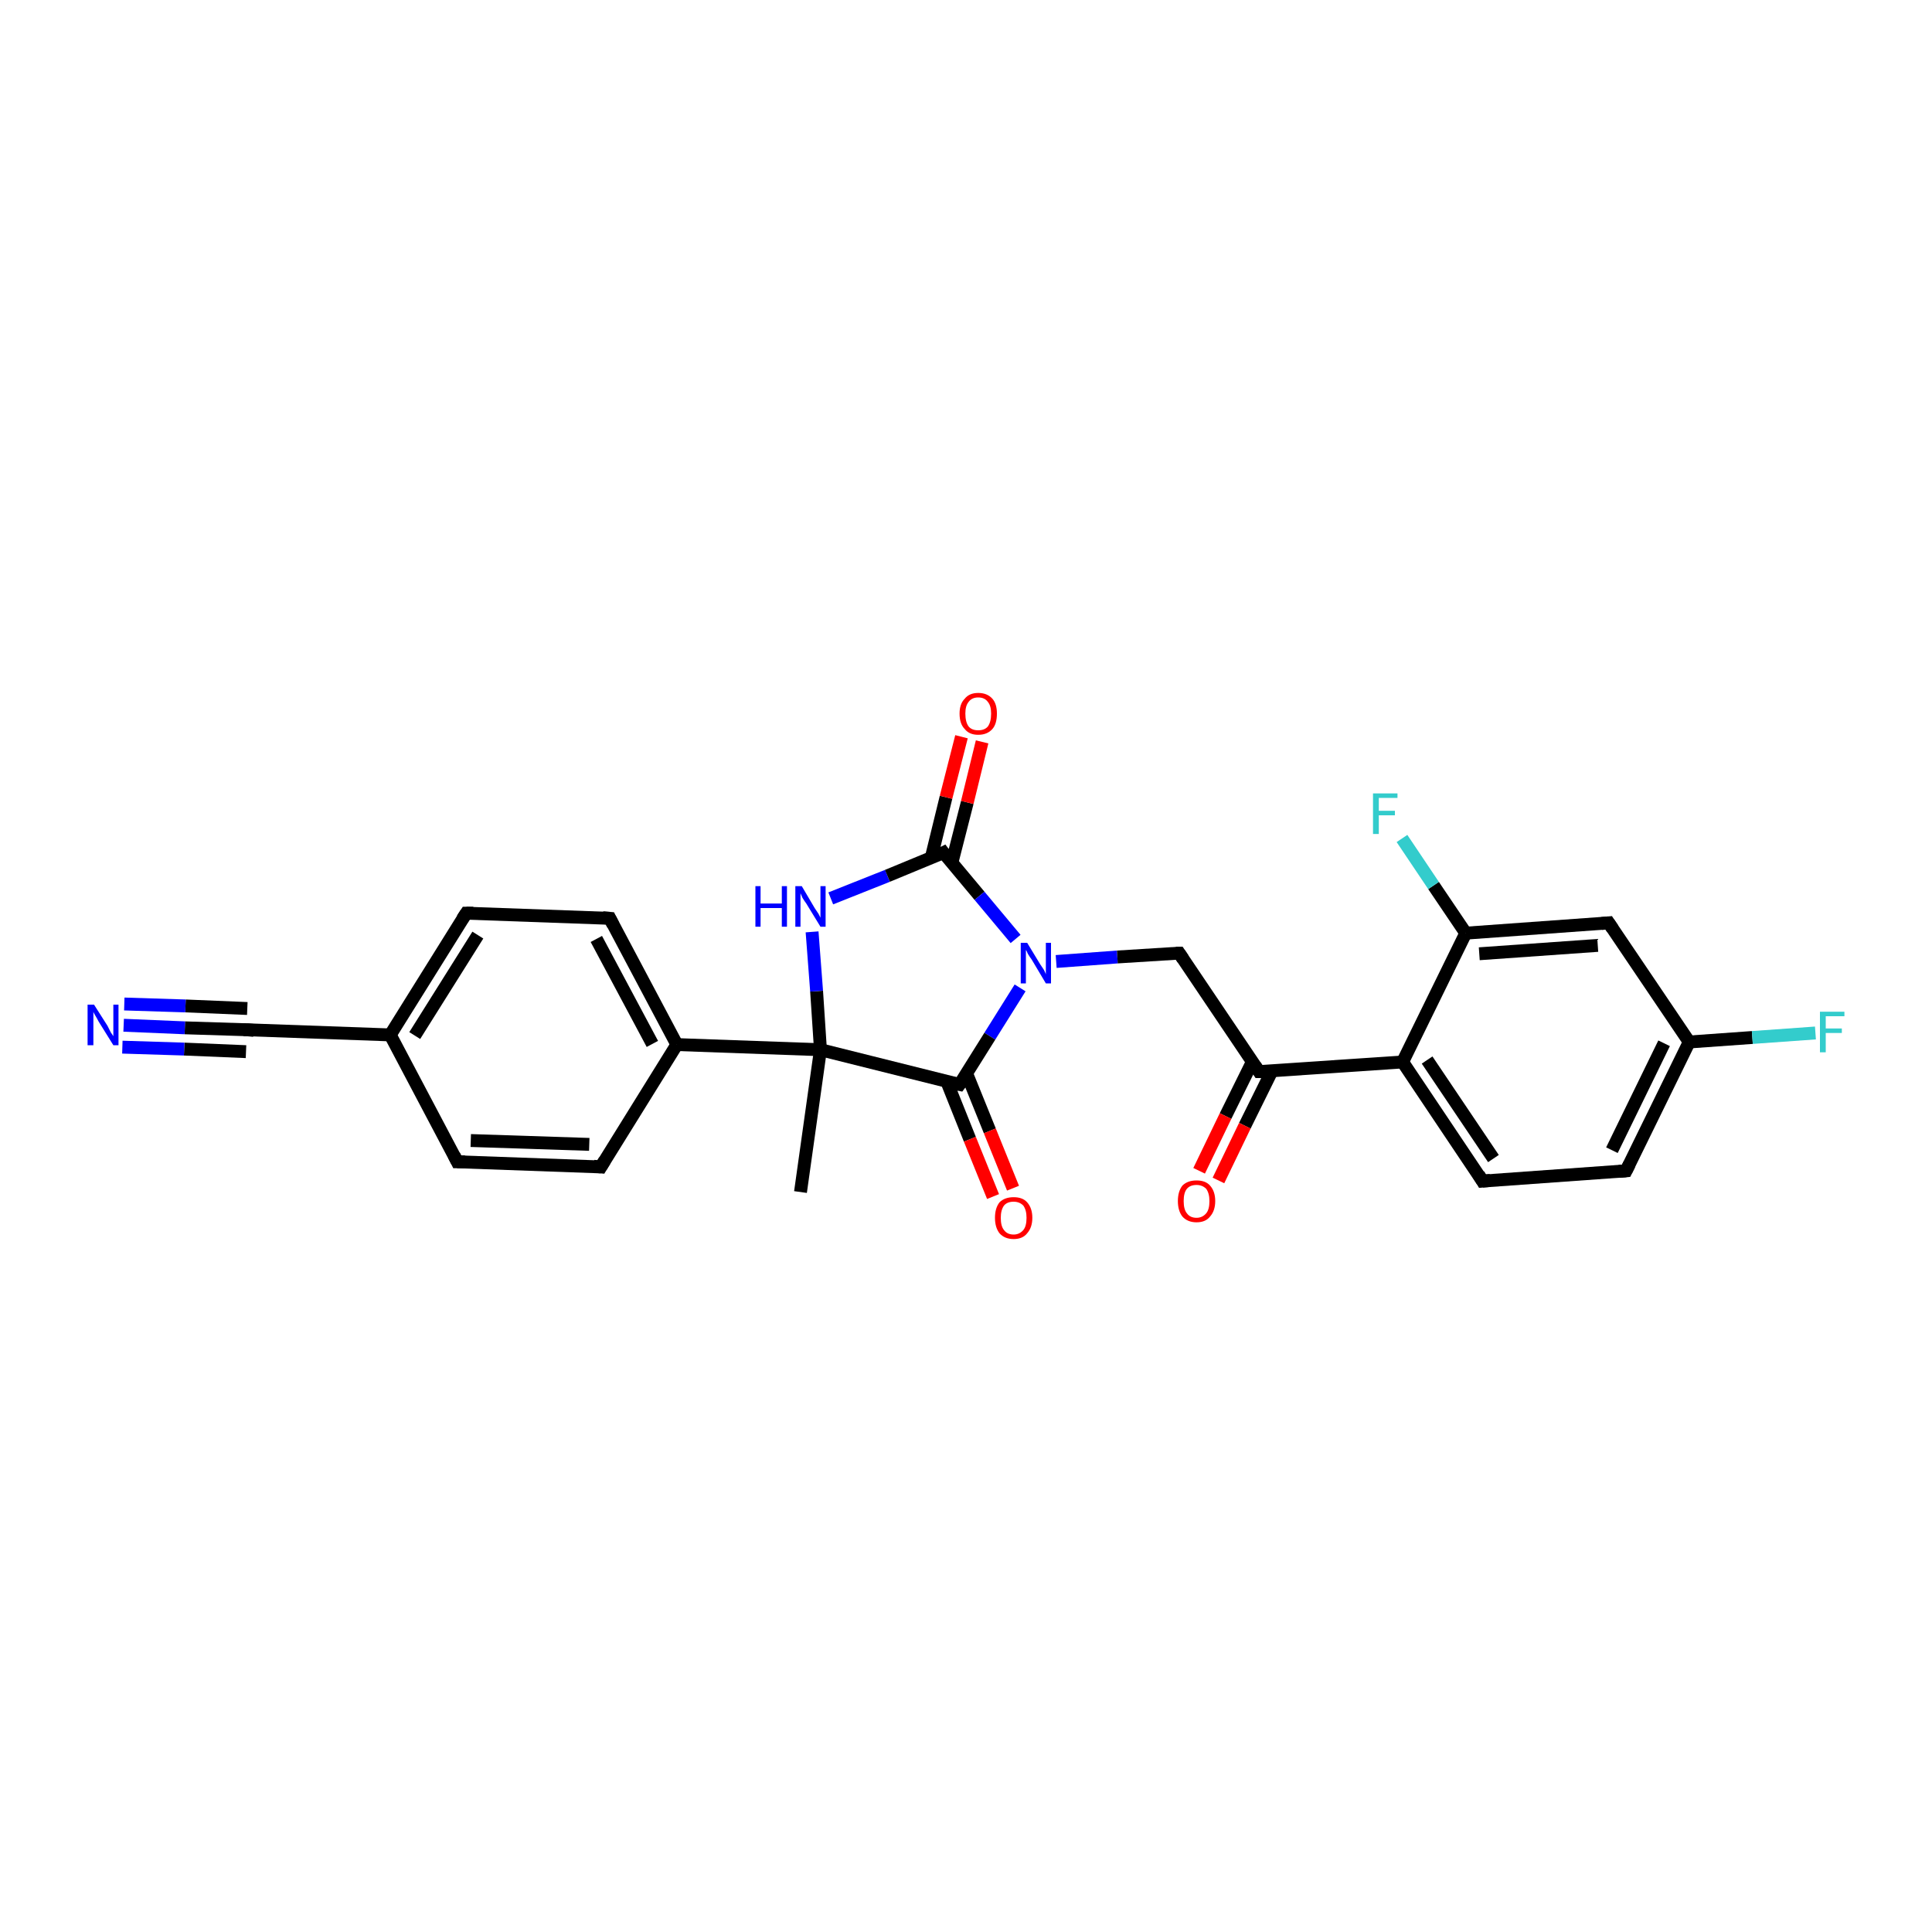 <?xml version='1.0' encoding='iso-8859-1'?>
<svg version='1.1' baseProfile='full'
              xmlns='http://www.w3.org/2000/svg'
                      xmlns:rdkit='http://www.rdkit.org/xml'
                      xmlns:xlink='http://www.w3.org/1999/xlink'
                  xml:space='preserve'
width='300px' height='300px' viewBox='0 0 300 300'>
<!-- END OF HEADER -->
<rect style='opacity:1.0;fill:#FFFFFF;stroke:none' width='300.0' height='300.0' x='0.0' y='0.0'> </rect>
<path class='bond-0 atom-0 atom-1' d='M 124.3,185.1 L 127.4,163.0' style='fill:none;fill-rule:evenodd;stroke:#000000;stroke-width:2.0px;stroke-linecap:butt;stroke-linejoin:miter;stroke-opacity:1' />
<path class='bond-1 atom-1 atom-2' d='M 127.4,163.0 L 126.8,153.9' style='fill:none;fill-rule:evenodd;stroke:#000000;stroke-width:2.0px;stroke-linecap:butt;stroke-linejoin:miter;stroke-opacity:1' />
<path class='bond-1 atom-1 atom-2' d='M 126.8,153.9 L 126.1,144.7' style='fill:none;fill-rule:evenodd;stroke:#0000FF;stroke-width:2.0px;stroke-linecap:butt;stroke-linejoin:miter;stroke-opacity:1' />
<path class='bond-2 atom-2 atom-3' d='M 129.0,139.5 L 137.8,136.0' style='fill:none;fill-rule:evenodd;stroke:#0000FF;stroke-width:2.0px;stroke-linecap:butt;stroke-linejoin:miter;stroke-opacity:1' />
<path class='bond-2 atom-2 atom-3' d='M 137.8,136.0 L 146.5,132.4' style='fill:none;fill-rule:evenodd;stroke:#000000;stroke-width:2.0px;stroke-linecap:butt;stroke-linejoin:miter;stroke-opacity:1' />
<path class='bond-3 atom-3 atom-4' d='M 147.8,134.0 L 150.2,124.6' style='fill:none;fill-rule:evenodd;stroke:#000000;stroke-width:2.0px;stroke-linecap:butt;stroke-linejoin:miter;stroke-opacity:1' />
<path class='bond-3 atom-3 atom-4' d='M 150.2,124.6 L 152.5,115.2' style='fill:none;fill-rule:evenodd;stroke:#FF0000;stroke-width:2.0px;stroke-linecap:butt;stroke-linejoin:miter;stroke-opacity:1' />
<path class='bond-3 atom-3 atom-4' d='M 144.6,133.2 L 146.9,123.8' style='fill:none;fill-rule:evenodd;stroke:#000000;stroke-width:2.0px;stroke-linecap:butt;stroke-linejoin:miter;stroke-opacity:1' />
<path class='bond-3 atom-3 atom-4' d='M 146.9,123.8 L 149.3,114.4' style='fill:none;fill-rule:evenodd;stroke:#FF0000;stroke-width:2.0px;stroke-linecap:butt;stroke-linejoin:miter;stroke-opacity:1' />
<path class='bond-4 atom-3 atom-5' d='M 146.5,132.4 L 152.1,139.1' style='fill:none;fill-rule:evenodd;stroke:#000000;stroke-width:2.0px;stroke-linecap:butt;stroke-linejoin:miter;stroke-opacity:1' />
<path class='bond-4 atom-3 atom-5' d='M 152.1,139.1 L 157.7,145.8' style='fill:none;fill-rule:evenodd;stroke:#0000FF;stroke-width:2.0px;stroke-linecap:butt;stroke-linejoin:miter;stroke-opacity:1' />
<path class='bond-5 atom-5 atom-6' d='M 164.0,149.3 L 173.5,148.6' style='fill:none;fill-rule:evenodd;stroke:#0000FF;stroke-width:2.0px;stroke-linecap:butt;stroke-linejoin:miter;stroke-opacity:1' />
<path class='bond-5 atom-5 atom-6' d='M 173.5,148.6 L 183.1,148.0' style='fill:none;fill-rule:evenodd;stroke:#000000;stroke-width:2.0px;stroke-linecap:butt;stroke-linejoin:miter;stroke-opacity:1' />
<path class='bond-6 atom-6 atom-7' d='M 183.1,148.0 L 195.5,166.4' style='fill:none;fill-rule:evenodd;stroke:#000000;stroke-width:2.0px;stroke-linecap:butt;stroke-linejoin:miter;stroke-opacity:1' />
<path class='bond-7 atom-7 atom-8' d='M 194.5,164.8 L 190.3,173.3' style='fill:none;fill-rule:evenodd;stroke:#000000;stroke-width:2.0px;stroke-linecap:butt;stroke-linejoin:miter;stroke-opacity:1' />
<path class='bond-7 atom-7 atom-8' d='M 190.3,173.3 L 186.2,181.8' style='fill:none;fill-rule:evenodd;stroke:#FF0000;stroke-width:2.0px;stroke-linecap:butt;stroke-linejoin:miter;stroke-opacity:1' />
<path class='bond-7 atom-7 atom-8' d='M 197.5,166.3 L 193.3,174.8' style='fill:none;fill-rule:evenodd;stroke:#000000;stroke-width:2.0px;stroke-linecap:butt;stroke-linejoin:miter;stroke-opacity:1' />
<path class='bond-7 atom-7 atom-8' d='M 193.3,174.8 L 189.2,183.3' style='fill:none;fill-rule:evenodd;stroke:#FF0000;stroke-width:2.0px;stroke-linecap:butt;stroke-linejoin:miter;stroke-opacity:1' />
<path class='bond-8 atom-7 atom-9' d='M 195.5,166.4 L 217.8,164.9' style='fill:none;fill-rule:evenodd;stroke:#000000;stroke-width:2.0px;stroke-linecap:butt;stroke-linejoin:miter;stroke-opacity:1' />
<path class='bond-9 atom-9 atom-10' d='M 217.8,164.9 L 230.2,183.4' style='fill:none;fill-rule:evenodd;stroke:#000000;stroke-width:2.0px;stroke-linecap:butt;stroke-linejoin:miter;stroke-opacity:1' />
<path class='bond-9 atom-9 atom-10' d='M 221.6,164.6 L 231.9,179.9' style='fill:none;fill-rule:evenodd;stroke:#000000;stroke-width:2.0px;stroke-linecap:butt;stroke-linejoin:miter;stroke-opacity:1' />
<path class='bond-10 atom-10 atom-11' d='M 230.2,183.4 L 252.5,181.8' style='fill:none;fill-rule:evenodd;stroke:#000000;stroke-width:2.0px;stroke-linecap:butt;stroke-linejoin:miter;stroke-opacity:1' />
<path class='bond-11 atom-11 atom-12' d='M 252.5,181.8 L 262.3,161.8' style='fill:none;fill-rule:evenodd;stroke:#000000;stroke-width:2.0px;stroke-linecap:butt;stroke-linejoin:miter;stroke-opacity:1' />
<path class='bond-11 atom-11 atom-12' d='M 250.3,178.6 L 258.4,162.0' style='fill:none;fill-rule:evenodd;stroke:#000000;stroke-width:2.0px;stroke-linecap:butt;stroke-linejoin:miter;stroke-opacity:1' />
<path class='bond-12 atom-12 atom-13' d='M 262.3,161.8 L 272.1,161.1' style='fill:none;fill-rule:evenodd;stroke:#000000;stroke-width:2.0px;stroke-linecap:butt;stroke-linejoin:miter;stroke-opacity:1' />
<path class='bond-12 atom-12 atom-13' d='M 272.1,161.1 L 281.9,160.4' style='fill:none;fill-rule:evenodd;stroke:#33CCCC;stroke-width:2.0px;stroke-linecap:butt;stroke-linejoin:miter;stroke-opacity:1' />
<path class='bond-13 atom-12 atom-14' d='M 262.3,161.8 L 249.8,143.3' style='fill:none;fill-rule:evenodd;stroke:#000000;stroke-width:2.0px;stroke-linecap:butt;stroke-linejoin:miter;stroke-opacity:1' />
<path class='bond-14 atom-14 atom-15' d='M 249.8,143.3 L 227.6,144.9' style='fill:none;fill-rule:evenodd;stroke:#000000;stroke-width:2.0px;stroke-linecap:butt;stroke-linejoin:miter;stroke-opacity:1' />
<path class='bond-14 atom-14 atom-15' d='M 248.1,146.8 L 229.7,148.1' style='fill:none;fill-rule:evenodd;stroke:#000000;stroke-width:2.0px;stroke-linecap:butt;stroke-linejoin:miter;stroke-opacity:1' />
<path class='bond-15 atom-15 atom-16' d='M 227.6,144.9 L 222.6,137.5' style='fill:none;fill-rule:evenodd;stroke:#000000;stroke-width:2.0px;stroke-linecap:butt;stroke-linejoin:miter;stroke-opacity:1' />
<path class='bond-15 atom-15 atom-16' d='M 222.6,137.5 L 217.7,130.2' style='fill:none;fill-rule:evenodd;stroke:#33CCCC;stroke-width:2.0px;stroke-linecap:butt;stroke-linejoin:miter;stroke-opacity:1' />
<path class='bond-16 atom-5 atom-17' d='M 158.4,153.4 L 153.7,160.9' style='fill:none;fill-rule:evenodd;stroke:#0000FF;stroke-width:2.0px;stroke-linecap:butt;stroke-linejoin:miter;stroke-opacity:1' />
<path class='bond-16 atom-5 atom-17' d='M 153.7,160.9 L 149.0,168.4' style='fill:none;fill-rule:evenodd;stroke:#000000;stroke-width:2.0px;stroke-linecap:butt;stroke-linejoin:miter;stroke-opacity:1' />
<path class='bond-17 atom-17 atom-18' d='M 147.0,167.9 L 150.6,176.9' style='fill:none;fill-rule:evenodd;stroke:#000000;stroke-width:2.0px;stroke-linecap:butt;stroke-linejoin:miter;stroke-opacity:1' />
<path class='bond-17 atom-17 atom-18' d='M 150.6,176.9 L 154.2,185.8' style='fill:none;fill-rule:evenodd;stroke:#FF0000;stroke-width:2.0px;stroke-linecap:butt;stroke-linejoin:miter;stroke-opacity:1' />
<path class='bond-17 atom-17 atom-18' d='M 150.1,166.7 L 153.7,175.6' style='fill:none;fill-rule:evenodd;stroke:#000000;stroke-width:2.0px;stroke-linecap:butt;stroke-linejoin:miter;stroke-opacity:1' />
<path class='bond-17 atom-17 atom-18' d='M 153.7,175.6 L 157.3,184.5' style='fill:none;fill-rule:evenodd;stroke:#FF0000;stroke-width:2.0px;stroke-linecap:butt;stroke-linejoin:miter;stroke-opacity:1' />
<path class='bond-18 atom-1 atom-19' d='M 127.4,163.0 L 105.1,162.2' style='fill:none;fill-rule:evenodd;stroke:#000000;stroke-width:2.0px;stroke-linecap:butt;stroke-linejoin:miter;stroke-opacity:1' />
<path class='bond-19 atom-19 atom-20' d='M 105.1,162.2 L 94.7,142.6' style='fill:none;fill-rule:evenodd;stroke:#000000;stroke-width:2.0px;stroke-linecap:butt;stroke-linejoin:miter;stroke-opacity:1' />
<path class='bond-19 atom-19 atom-20' d='M 101.3,162.1 L 92.6,145.8' style='fill:none;fill-rule:evenodd;stroke:#000000;stroke-width:2.0px;stroke-linecap:butt;stroke-linejoin:miter;stroke-opacity:1' />
<path class='bond-20 atom-20 atom-21' d='M 94.7,142.6 L 72.4,141.8' style='fill:none;fill-rule:evenodd;stroke:#000000;stroke-width:2.0px;stroke-linecap:butt;stroke-linejoin:miter;stroke-opacity:1' />
<path class='bond-21 atom-21 atom-22' d='M 72.4,141.8 L 60.6,160.7' style='fill:none;fill-rule:evenodd;stroke:#000000;stroke-width:2.0px;stroke-linecap:butt;stroke-linejoin:miter;stroke-opacity:1' />
<path class='bond-21 atom-21 atom-22' d='M 74.2,145.2 L 64.4,160.8' style='fill:none;fill-rule:evenodd;stroke:#000000;stroke-width:2.0px;stroke-linecap:butt;stroke-linejoin:miter;stroke-opacity:1' />
<path class='bond-22 atom-22 atom-23' d='M 60.6,160.7 L 71.0,180.4' style='fill:none;fill-rule:evenodd;stroke:#000000;stroke-width:2.0px;stroke-linecap:butt;stroke-linejoin:miter;stroke-opacity:1' />
<path class='bond-23 atom-23 atom-24' d='M 71.0,180.4 L 93.3,181.2' style='fill:none;fill-rule:evenodd;stroke:#000000;stroke-width:2.0px;stroke-linecap:butt;stroke-linejoin:miter;stroke-opacity:1' />
<path class='bond-23 atom-23 atom-24' d='M 73.1,177.1 L 91.5,177.7' style='fill:none;fill-rule:evenodd;stroke:#000000;stroke-width:2.0px;stroke-linecap:butt;stroke-linejoin:miter;stroke-opacity:1' />
<path class='bond-24 atom-22 atom-25' d='M 60.6,160.7 L 38.3,159.9' style='fill:none;fill-rule:evenodd;stroke:#000000;stroke-width:2.0px;stroke-linecap:butt;stroke-linejoin:miter;stroke-opacity:1' />
<path class='bond-25 atom-25 atom-26' d='M 38.3,159.9 L 28.7,159.6' style='fill:none;fill-rule:evenodd;stroke:#000000;stroke-width:2.0px;stroke-linecap:butt;stroke-linejoin:miter;stroke-opacity:1' />
<path class='bond-25 atom-25 atom-26' d='M 28.7,159.6 L 19.2,159.2' style='fill:none;fill-rule:evenodd;stroke:#0000FF;stroke-width:2.0px;stroke-linecap:butt;stroke-linejoin:miter;stroke-opacity:1' />
<path class='bond-25 atom-25 atom-26' d='M 38.2,163.3 L 28.6,162.9' style='fill:none;fill-rule:evenodd;stroke:#000000;stroke-width:2.0px;stroke-linecap:butt;stroke-linejoin:miter;stroke-opacity:1' />
<path class='bond-25 atom-25 atom-26' d='M 28.6,162.9 L 19.0,162.6' style='fill:none;fill-rule:evenodd;stroke:#0000FF;stroke-width:2.0px;stroke-linecap:butt;stroke-linejoin:miter;stroke-opacity:1' />
<path class='bond-25 atom-25 atom-26' d='M 38.4,156.6 L 28.8,156.2' style='fill:none;fill-rule:evenodd;stroke:#000000;stroke-width:2.0px;stroke-linecap:butt;stroke-linejoin:miter;stroke-opacity:1' />
<path class='bond-25 atom-25 atom-26' d='M 28.8,156.2 L 19.3,155.9' style='fill:none;fill-rule:evenodd;stroke:#0000FF;stroke-width:2.0px;stroke-linecap:butt;stroke-linejoin:miter;stroke-opacity:1' />
<path class='bond-26 atom-17 atom-1' d='M 149.0,168.4 L 127.4,163.0' style='fill:none;fill-rule:evenodd;stroke:#000000;stroke-width:2.0px;stroke-linecap:butt;stroke-linejoin:miter;stroke-opacity:1' />
<path class='bond-27 atom-24 atom-19' d='M 93.3,181.2 L 105.1,162.2' style='fill:none;fill-rule:evenodd;stroke:#000000;stroke-width:2.0px;stroke-linecap:butt;stroke-linejoin:miter;stroke-opacity:1' />
<path class='bond-28 atom-15 atom-9' d='M 227.6,144.9 L 217.8,164.9' style='fill:none;fill-rule:evenodd;stroke:#000000;stroke-width:2.0px;stroke-linecap:butt;stroke-linejoin:miter;stroke-opacity:1' />
<path d='M 146.1,132.6 L 146.5,132.4 L 146.8,132.8' style='fill:none;stroke:#000000;stroke-width:2.0px;stroke-linecap:butt;stroke-linejoin:miter;stroke-opacity:1;' />
<path d='M 182.6,148.0 L 183.1,148.0 L 183.7,148.9' style='fill:none;stroke:#000000;stroke-width:2.0px;stroke-linecap:butt;stroke-linejoin:miter;stroke-opacity:1;' />
<path d='M 194.9,165.5 L 195.5,166.4 L 196.7,166.4' style='fill:none;stroke:#000000;stroke-width:2.0px;stroke-linecap:butt;stroke-linejoin:miter;stroke-opacity:1;' />
<path d='M 229.6,182.4 L 230.2,183.4 L 231.4,183.3' style='fill:none;stroke:#000000;stroke-width:2.0px;stroke-linecap:butt;stroke-linejoin:miter;stroke-opacity:1;' />
<path d='M 251.4,181.9 L 252.5,181.8 L 253.0,180.8' style='fill:none;stroke:#000000;stroke-width:2.0px;stroke-linecap:butt;stroke-linejoin:miter;stroke-opacity:1;' />
<path d='M 250.4,144.2 L 249.8,143.3 L 248.7,143.4' style='fill:none;stroke:#000000;stroke-width:2.0px;stroke-linecap:butt;stroke-linejoin:miter;stroke-opacity:1;' />
<path d='M 149.3,168.0 L 149.0,168.4 L 148.0,168.2' style='fill:none;stroke:#000000;stroke-width:2.0px;stroke-linecap:butt;stroke-linejoin:miter;stroke-opacity:1;' />
<path d='M 95.2,143.6 L 94.7,142.6 L 93.6,142.5' style='fill:none;stroke:#000000;stroke-width:2.0px;stroke-linecap:butt;stroke-linejoin:miter;stroke-opacity:1;' />
<path d='M 73.5,141.8 L 72.4,141.8 L 71.8,142.7' style='fill:none;stroke:#000000;stroke-width:2.0px;stroke-linecap:butt;stroke-linejoin:miter;stroke-opacity:1;' />
<path d='M 70.5,179.4 L 71.0,180.4 L 72.2,180.4' style='fill:none;stroke:#000000;stroke-width:2.0px;stroke-linecap:butt;stroke-linejoin:miter;stroke-opacity:1;' />
<path d='M 92.2,181.1 L 93.3,181.2 L 93.9,180.2' style='fill:none;stroke:#000000;stroke-width:2.0px;stroke-linecap:butt;stroke-linejoin:miter;stroke-opacity:1;' />
<path d='M 39.4,160.0 L 38.3,159.9 L 37.8,159.9' style='fill:none;stroke:#000000;stroke-width:2.0px;stroke-linecap:butt;stroke-linejoin:miter;stroke-opacity:1;' />
<path class='atom-2' d='M 117.3 137.6
L 118.1 137.6
L 118.1 140.3
L 121.4 140.3
L 121.4 137.6
L 122.2 137.6
L 122.2 143.9
L 121.4 143.9
L 121.4 141.0
L 118.1 141.0
L 118.1 143.9
L 117.3 143.9
L 117.3 137.6
' fill='#0000FF'/>
<path class='atom-2' d='M 124.5 137.6
L 126.5 141.0
Q 126.7 141.3, 127.1 141.9
Q 127.4 142.5, 127.4 142.5
L 127.4 137.6
L 128.2 137.6
L 128.2 143.9
L 127.4 143.9
L 125.2 140.3
Q 124.9 139.9, 124.6 139.4
Q 124.4 138.9, 124.3 138.7
L 124.3 143.9
L 123.5 143.9
L 123.5 137.6
L 124.5 137.6
' fill='#0000FF'/>
<path class='atom-4' d='M 149.0 110.8
Q 149.0 109.3, 149.8 108.5
Q 150.5 107.6, 151.9 107.6
Q 153.3 107.6, 154.1 108.5
Q 154.8 109.3, 154.8 110.8
Q 154.8 112.4, 154.1 113.2
Q 153.3 114.1, 151.9 114.1
Q 150.5 114.1, 149.8 113.2
Q 149.0 112.4, 149.0 110.8
M 151.9 113.4
Q 152.9 113.4, 153.4 112.8
Q 153.9 112.1, 153.9 110.8
Q 153.9 109.6, 153.4 109.0
Q 152.9 108.3, 151.9 108.3
Q 150.9 108.3, 150.4 109.0
Q 149.9 109.6, 149.9 110.8
Q 149.9 112.1, 150.4 112.8
Q 150.9 113.4, 151.9 113.4
' fill='#FF0000'/>
<path class='atom-5' d='M 159.5 146.4
L 161.5 149.7
Q 161.7 150.0, 162.1 150.6
Q 162.4 151.2, 162.4 151.3
L 162.4 146.4
L 163.2 146.4
L 163.2 152.7
L 162.4 152.7
L 160.2 149.0
Q 159.9 148.6, 159.6 148.1
Q 159.4 147.6, 159.3 147.5
L 159.3 152.7
L 158.5 152.7
L 158.5 146.4
L 159.5 146.4
' fill='#0000FF'/>
<path class='atom-8' d='M 182.9 186.5
Q 182.9 185.0, 183.6 184.1
Q 184.4 183.3, 185.8 183.3
Q 187.2 183.3, 187.9 184.1
Q 188.7 185.0, 188.7 186.5
Q 188.7 188.0, 187.9 188.9
Q 187.2 189.8, 185.8 189.8
Q 184.4 189.8, 183.6 188.9
Q 182.9 188.0, 182.9 186.5
M 185.8 189.1
Q 186.7 189.1, 187.3 188.4
Q 187.8 187.8, 187.8 186.5
Q 187.8 185.3, 187.3 184.6
Q 186.7 184.0, 185.8 184.0
Q 184.8 184.0, 184.3 184.6
Q 183.8 185.2, 183.8 186.5
Q 183.8 187.8, 184.3 188.4
Q 184.8 189.1, 185.8 189.1
' fill='#FF0000'/>
<path class='atom-13' d='M 282.6 157.1
L 286.4 157.1
L 286.4 157.8
L 283.5 157.8
L 283.5 159.7
L 286.0 159.7
L 286.0 160.4
L 283.5 160.4
L 283.5 163.4
L 282.6 163.4
L 282.6 157.1
' fill='#33CCCC'/>
<path class='atom-16' d='M 213.2 123.2
L 217.0 123.2
L 217.0 123.9
L 214.1 123.9
L 214.1 125.9
L 216.6 125.9
L 216.6 126.6
L 214.1 126.6
L 214.1 129.5
L 213.2 129.5
L 213.2 123.2
' fill='#33CCCC'/>
<path class='atom-18' d='M 154.5 189.1
Q 154.5 187.6, 155.2 186.7
Q 156.0 185.9, 157.4 185.9
Q 158.8 185.9, 159.5 186.7
Q 160.3 187.6, 160.3 189.1
Q 160.3 190.6, 159.5 191.5
Q 158.8 192.4, 157.4 192.4
Q 156.0 192.4, 155.2 191.5
Q 154.5 190.6, 154.5 189.1
M 157.4 191.7
Q 158.3 191.7, 158.9 191.0
Q 159.4 190.4, 159.4 189.1
Q 159.4 187.9, 158.9 187.2
Q 158.3 186.6, 157.4 186.6
Q 156.4 186.6, 155.9 187.2
Q 155.4 187.9, 155.4 189.1
Q 155.4 190.4, 155.9 191.0
Q 156.4 191.7, 157.4 191.7
' fill='#FF0000'/>
<path class='atom-26' d='M 14.6 156.0
L 16.7 159.3
Q 16.9 159.7, 17.2 160.3
Q 17.6 160.9, 17.6 160.9
L 17.6 156.0
L 18.4 156.0
L 18.4 162.3
L 17.6 162.3
L 15.3 158.6
Q 15.1 158.2, 14.8 157.7
Q 14.5 157.2, 14.5 157.1
L 14.5 162.3
L 13.6 162.3
L 13.6 156.0
L 14.6 156.0
' fill='#0000FF'/>
</svg>

